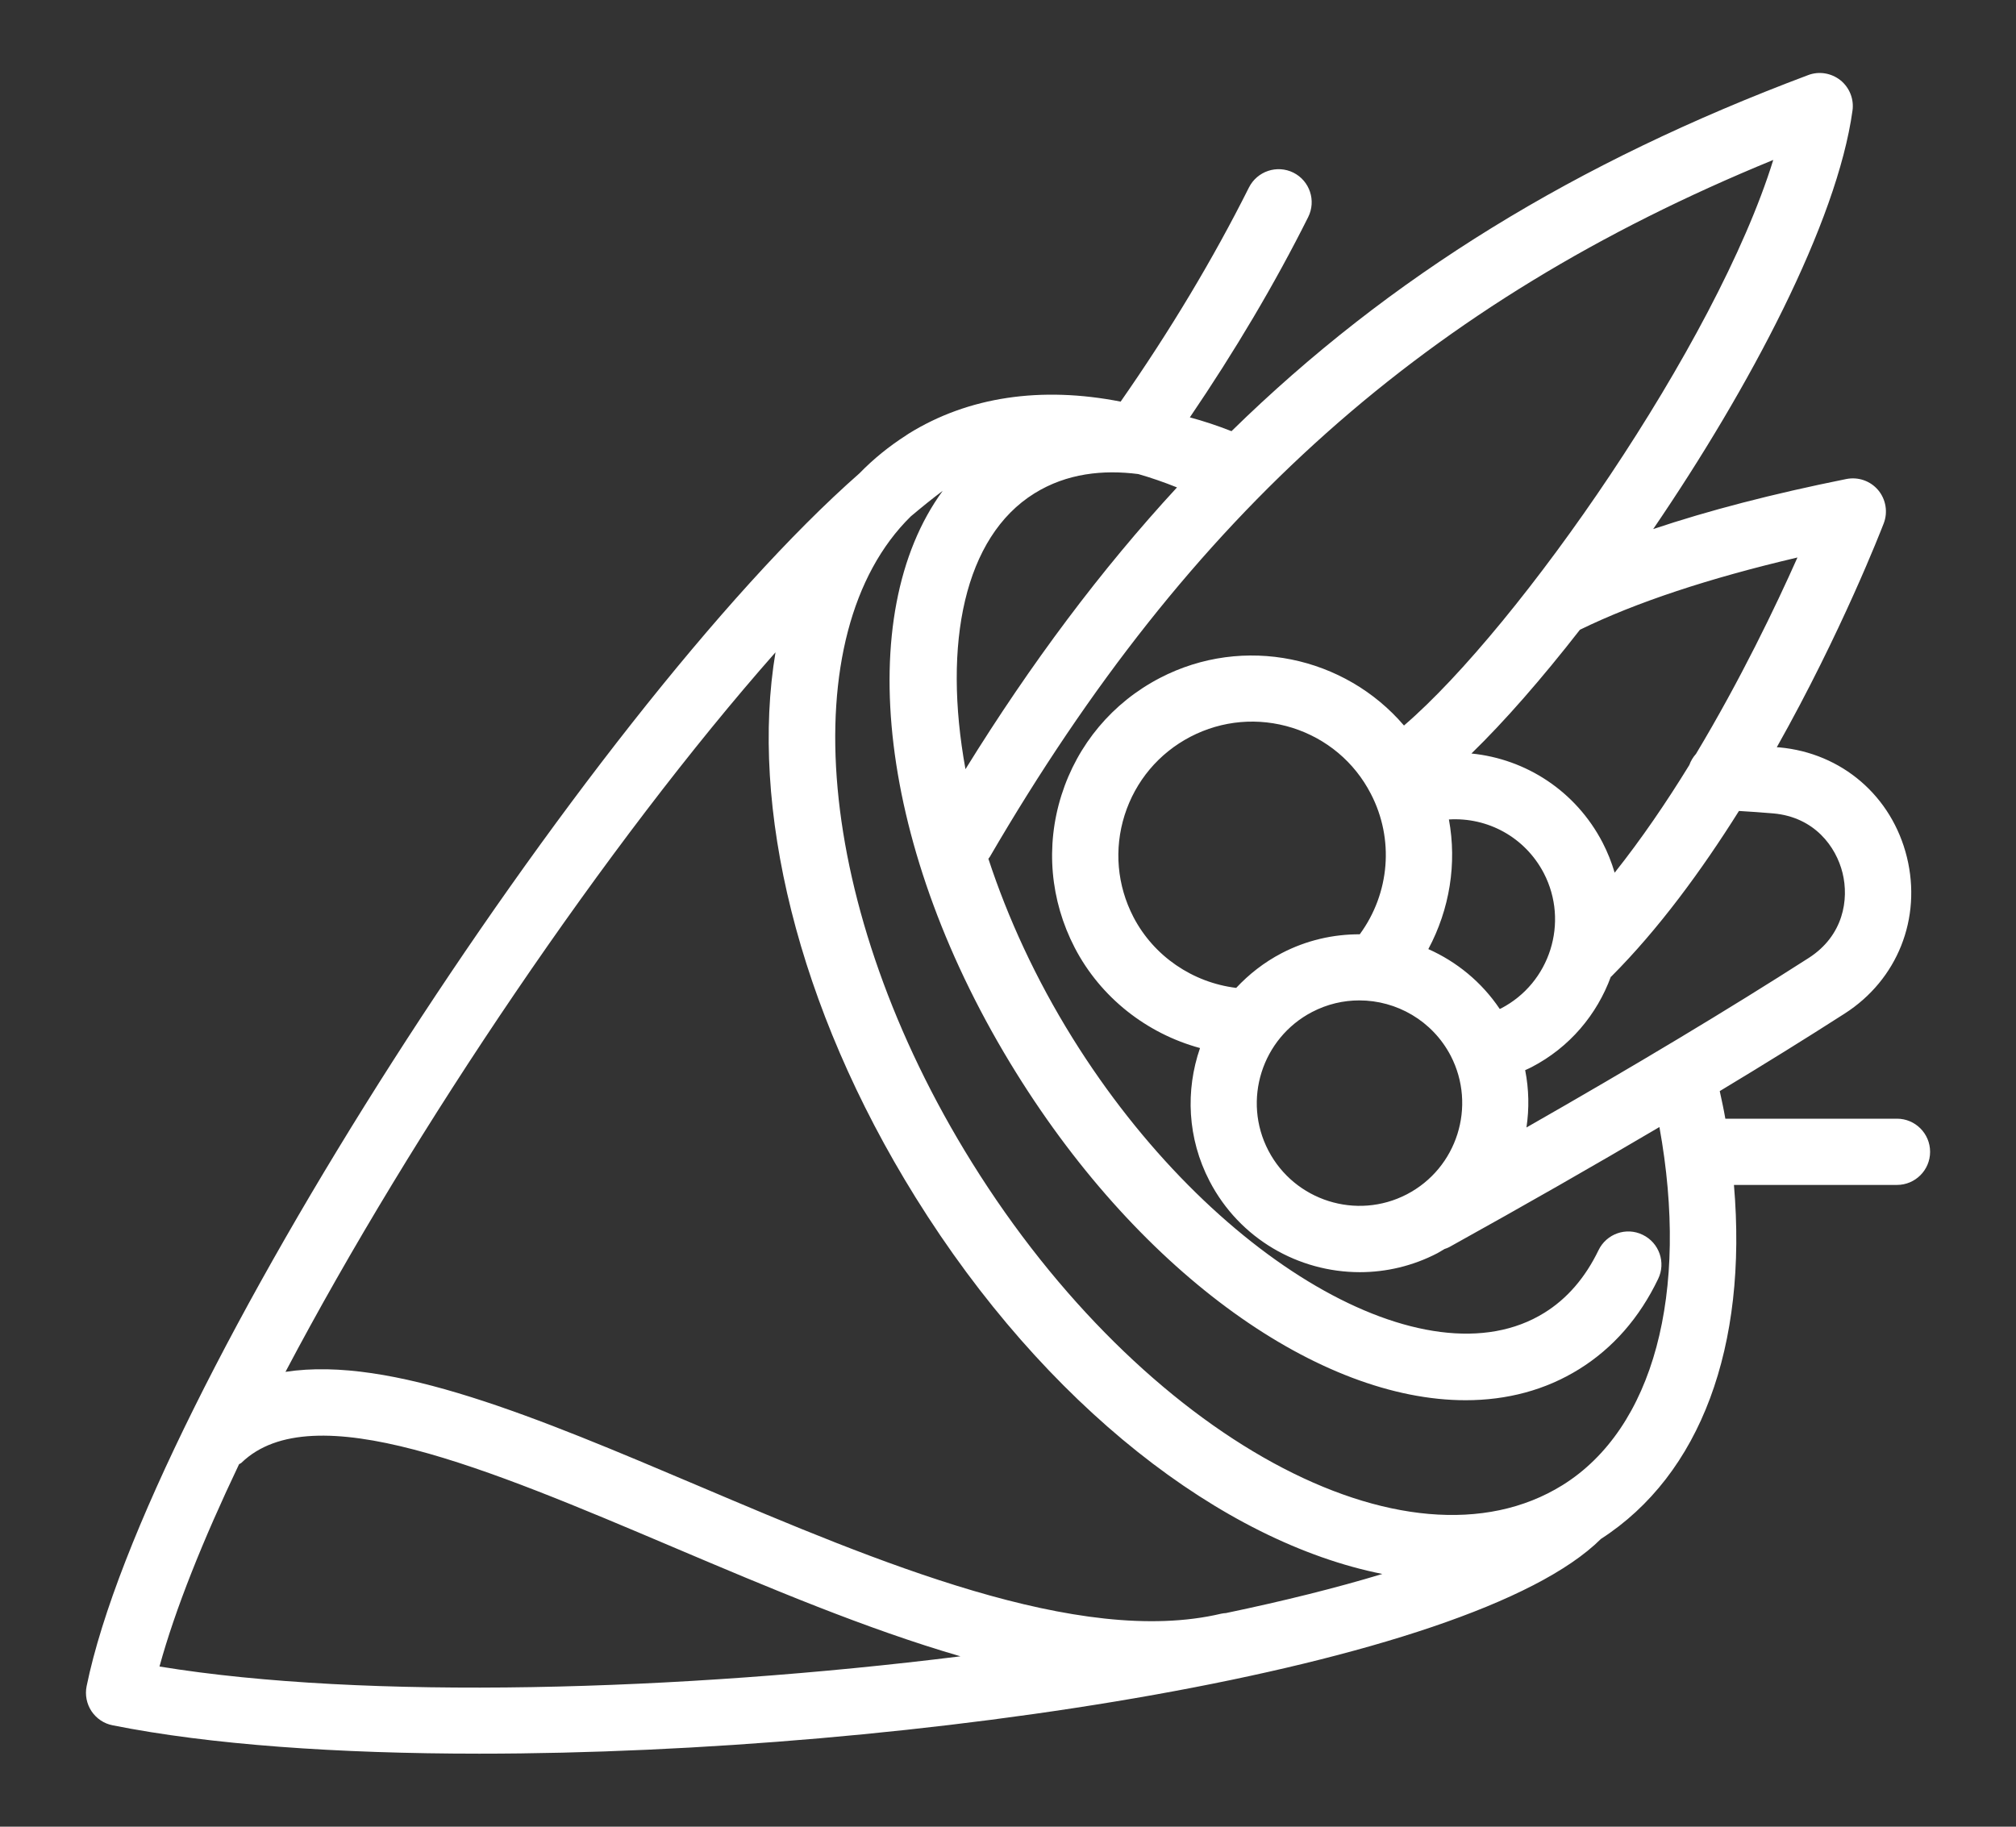 <?xml version="1.0" encoding="utf-8"?>
<!-- Generator: Adobe Illustrator 16.0.0, SVG Export Plug-In . SVG Version: 6.00 Build 0)  -->
<!DOCTYPE svg PUBLIC "-//W3C//DTD SVG 1.1//EN" "http://www.w3.org/Graphics/SVG/1.1/DTD/svg11.dtd">
<svg version="1.1" id="Calque_1" xmlns="http://www.w3.org/2000/svg" xmlns:xlink="http://www.w3.org/1999/xlink" x="0px" y="0px"
	 width="64px" height="58px" viewBox="0 0 64 58" enable-background="new 0 0 64 58" xml:space="preserve">
<rect x="0" y="0" width="64" height="58" fill="#333333" stroke="none"/>
<g>
	<path fill="#FFFFFF" d="M3.574,54.78c3.082,0.617,7.16,0.901,11.642,0.901c13.823,0,31.48-2.718,35.606-6.817
		c3.172-2.047,4.661-6.117,4.224-11.241h5.176c0.58,0,1.051-0.471,1.051-1.051c0-0.581-0.471-1.052-1.051-1.052h-5.449
		c-0.05-0.289-0.114-0.583-0.178-0.876c1.424-0.858,2.751-1.682,3.963-2.46c1.68-1.075,2.454-3.025,1.979-4.967
		c-0.477-1.939-2.065-3.307-4.053-3.487c-0.026-0.002-0.05-0.002-0.078-0.004c2.052-3.646,3.308-6.884,3.395-7.109
		c0.137-0.357,0.069-0.764-0.178-1.057c-0.247-0.292-0.634-0.426-1.012-0.35c-2.35,0.473-4.374,1-6.129,1.589
		c3.075-4.509,5.836-9.737,6.327-13.285c0.053-0.367-0.095-0.734-0.382-0.966c-0.293-0.231-0.682-0.295-1.027-0.163
		c-7.366,2.765-13.269,6.375-18.305,11.305c-0.447-0.175-0.888-0.322-1.322-0.438c1.426-2.1,2.694-4.234,3.756-6.358
		c0.261-0.521,0.05-1.152-0.468-1.412c-0.521-0.258-1.149-0.048-1.412,0.471c-1.136,2.269-2.508,4.554-4.073,6.799
		c-2.522-0.495-4.838-0.159-6.736,1.021c-0.022,0.014-0.042,0.031-0.064,0.042l-0.004,0.002c-0.001,0.002-0.003,0.002-0.004,0.005
		c-0.544,0.348-1.04,0.75-1.483,1.206C18.607,22.657,4.634,44.334,2.75,53.538c-0.056,0.274,0,0.559,0.153,0.792
		C3.058,54.563,3.299,54.727,3.574,54.78z M58.494,27.719c0.206,0.84,0.03,1.987-1.074,2.697c-2.521,1.617-5.525,3.422-8.961,5.383
		c0.09-0.599,0.079-1.213-0.041-1.821c0.067-0.031,0.137-0.06,0.203-0.095c1.216-0.631,2.077-1.675,2.516-2.868
		c0.003-0.005,0.009-0.005,0.013-0.007c1.505-1.507,2.871-3.374,4.055-5.259c0.361,0.023,0.722,0.045,1.093,0.078
		C57.603,25.945,58.288,26.882,58.494,27.719z M41.654,32.132c0.48-0.25,0.992-0.368,1.499-0.368c1.179,0,2.318,0.641,2.901,1.757
		c0.827,1.598,0.204,3.57-1.392,4.4c-1.594,0.828-3.566,0.206-4.397-1.391C39.435,34.936,40.06,32.963,41.654,32.132z
		 M39.244,31.367c-1.382-0.17-2.614-1.005-3.261-2.248c-0.522-1.008-0.622-2.155-0.281-3.238c0.344-1.081,1.084-1.964,2.091-2.489
		c1.007-0.522,2.155-0.622,3.237-0.282c1.081,0.343,1.966,1.083,2.487,2.091c0.751,1.443,0.602,3.165-0.35,4.464
		c-0.84-0.002-1.689,0.187-2.484,0.602C40.129,30.556,39.648,30.935,39.244,31.367z M45.344,30.135
		c0.678-1.269,0.911-2.716,0.653-4.116c1.229-0.076,2.415,0.561,3.012,1.703c0.809,1.559,0.201,3.488-1.358,4.297
		c-0.014,0.008-0.027,0.01-0.04,0.017C47.036,31.179,46.241,30.534,45.344,30.135z M57.062,17.701
		c-0.688,1.547-1.809,3.884-3.221,6.236c-0.092,0.102-0.165,0.222-0.212,0.354c-0.723,1.178-1.519,2.347-2.37,3.418
		c-0.096-0.326-0.223-0.646-0.384-0.958c-0.852-1.637-2.434-2.654-4.163-2.826c1.045-1.015,2.233-2.374,3.446-3.932
		c0.003-0.002,0.005-0.002,0.007-0.002C51.925,19.132,54.238,18.363,57.062,17.701z M32.839,15.665
		c1.031-0.641,2.191-0.755,3.297-0.613c0.404,0.116,0.813,0.257,1.229,0.424c-2.413,2.616-4.63,5.577-6.715,8.946
		C29.923,20.428,30.614,17.048,32.839,15.665z M28.913,16.397c0.348-0.293,0.687-0.568,1.014-0.812
		c-2.872,3.929-2.066,11.407,2.335,18.481c4.015,6.458,9.664,10.393,14.264,10.393c1.31,0,2.534-0.319,3.611-0.99
		c1.069-0.666,1.91-1.627,2.502-2.861c0.254-0.522,0.032-1.152-0.491-1.402c-0.523-0.256-1.151-0.031-1.402,0.491
		c-0.42,0.869-0.995,1.538-1.719,1.986c-3.733,2.322-10.593-1.674-14.979-8.726c-1.167-1.877-2.055-3.813-2.671-5.691
		c0.014-0.021,0.032-0.035,0.044-0.057C37.774,16.303,45.284,9.592,56.294,5.078c-1.803,5.834-8.075,14.826-11.723,17.958
		c-1.876-2.193-5.081-2.896-7.75-1.509c-1.503,0.783-2.613,2.105-3.124,3.721c-0.511,1.618-0.359,3.337,0.421,4.843
		c0.822,1.581,2.284,2.725,3.978,3.186c-0.465,1.344-0.404,2.866,0.304,4.227c0.955,1.836,2.828,2.889,4.769,2.889
		c0.833,0,1.678-0.194,2.466-0.604c0.077-0.042,0.15-0.09,0.224-0.132c0.053-0.019,0.102-0.033,0.149-0.06
		c2.404-1.334,4.629-2.606,6.672-3.812c0.957,5.269-0.188,9.571-3.076,11.37c-4.923,3.059-13.333-1.535-18.75-10.245
		C25.853,28.874,25.133,20.111,28.913,16.397z M24.619,20.712c-0.814,4.871,0.671,11.238,4.447,17.308
		c4.113,6.611,9.744,10.944,14.818,11.955c-1.465,0.444-3.142,0.861-4.965,1.242c-0.05,0.004-0.1,0.007-0.152,0.02
		c-4.514,1.066-10.922-1.651-16.58-4.053c-5.148-2.184-9.767-4.14-13.124-3.626C13.128,35.851,19.288,26.75,24.619,20.712z
		 M7.589,46.491c0.025-0.019,0.055-0.026,0.077-0.047c2.251-2.18,7.812,0.18,13.7,2.678c3.05,1.294,6.148,2.604,9.125,3.468
		c-8.899,1.107-18.891,1.393-25.428,0.324C5.559,51.102,6.44,48.904,7.589,46.491z"/>
</g>
</svg>
